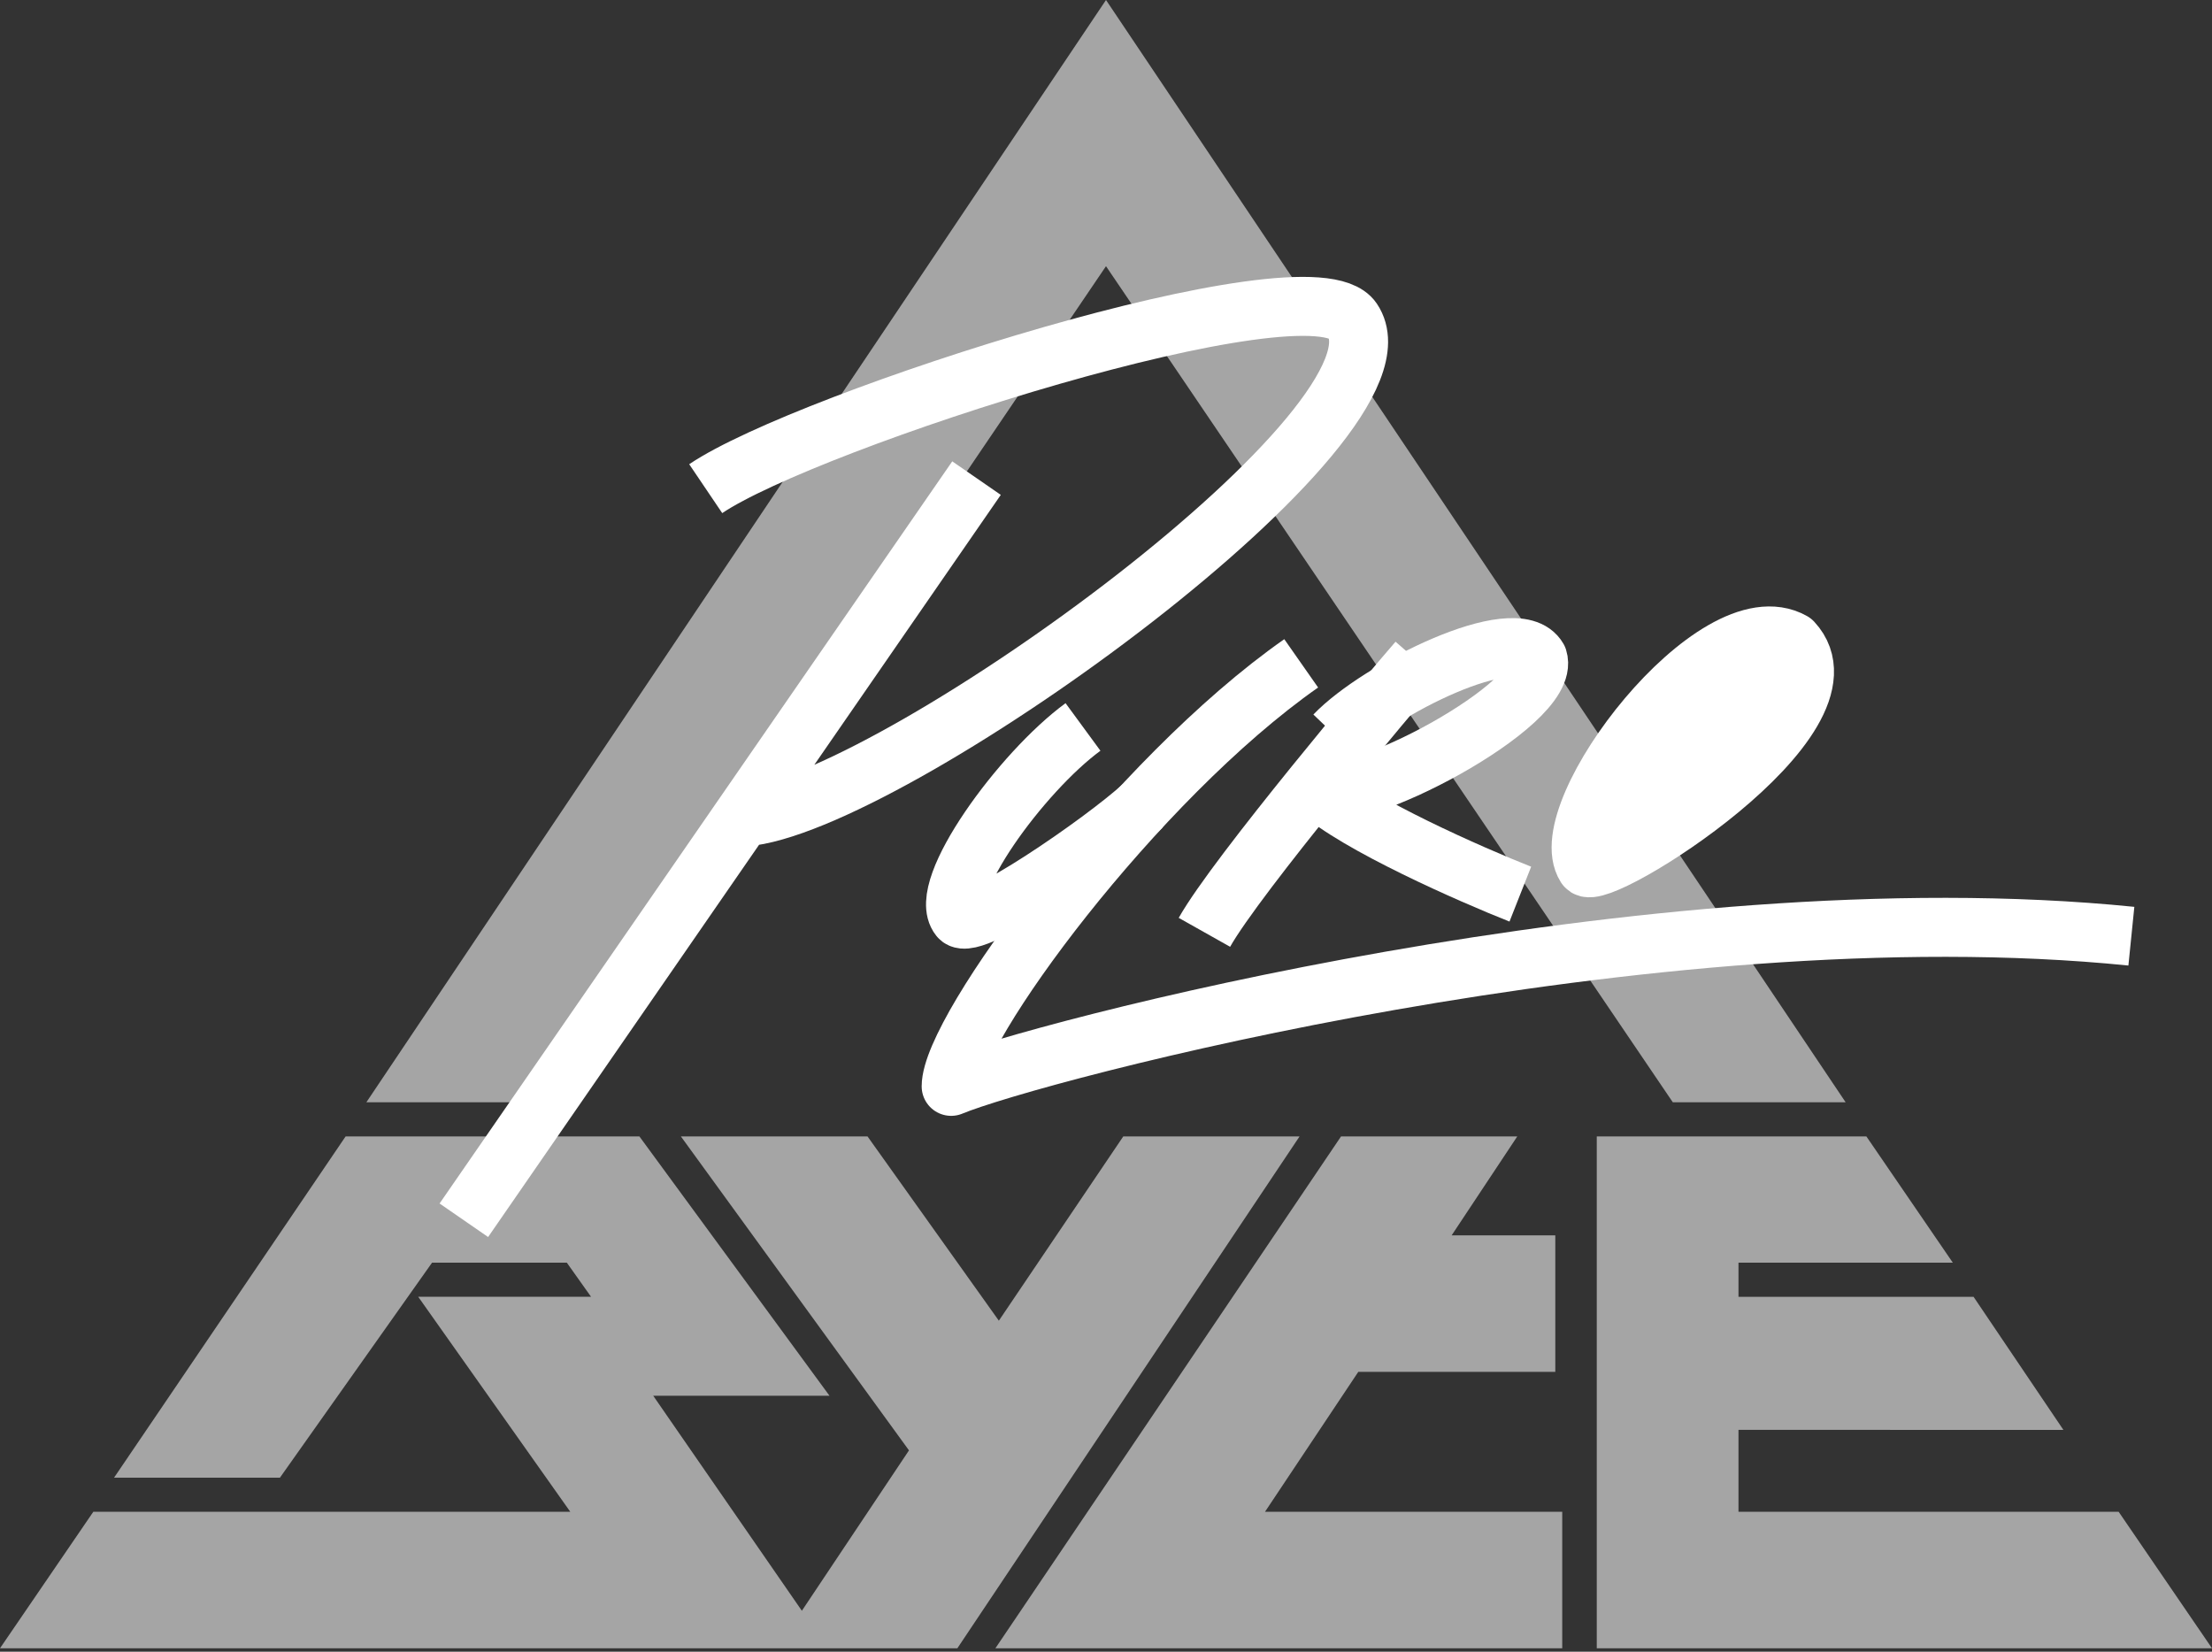 <svg xmlns="http://www.w3.org/2000/svg" viewBox="0 0 75 56" fill="none"><rect x="0" y="0" width="75" height="56" fill="#333333" stroke="none"/><g opacity=".56" fill="#ffffff"><path d="M12.422 37.372 37.5 0l25.078 37.372h-5.86L37.5 9.025 18.281 37.372h-5.86ZM3.867 50.1l7.852-11.571h9.96l6.446 8.793h-5.977l5.04 7.29 3.632-5.438-7.734-10.645h6.328l4.453 6.248 4.219-6.248h5.977L32.46 55.884H0l3.164-4.628h16.172l-5.156-7.29h5.86l-.821-1.156h-4.57L9.491 50.1H3.867ZM45.469 38.529h5.976l-2.226 3.355h3.515v4.628h-6.68l-3.163 4.744h10.078v4.628H33.75L45.469 38.53ZM54.14 38.529h9.141l2.93 4.28h-7.266v1.158h7.97l3.046 4.512H58.945v2.777h12.89L75 55.884H54.14V38.53Z"/></g><path d="M33.11 16.21 15.727 41.372M23.928 16.568c3.436-2.321 20.51-7.806 21.926-5.714 2.319 3.426-15.176 16.09-20.398 16.821M36.72 24.647c-2.094 1.535-4.973 5.49-4.191 6.458.425.526 4.91-2.587 6.21-3.777" stroke="#ffffff" stroke-width="2" stroke-linejoin="round"/><path d="M44.118 22.49c-5.63 3.942-11.868 12.423-11.868 14.342 2.667-1.115 23.734-6.74 40.016-5.091" stroke="#ffffff" stroke-width="2" stroke-linejoin="round"/><path d="M48.07 22.415c-.81.926-6.144 7.26-7.233 9.195" stroke="#ffffff" stroke-width="2" stroke-linejoin="round"/><path d="M45.254 24.917c1.474-1.54 6.154-3.873 6.891-2.589.484 1.533-6.333 5.121-7.469 4.417 1.31 1.201 5.226 2.92 6.872 3.57" stroke="#ffffff" stroke-width="2" stroke-linejoin="round"/><path d="M60.781 21.76c-2.62-1.486-8.183 5.784-7.013 7.618.387.607 9.404-5.044 7.013-7.618Z" fill="#ffffff" stroke="#ffffff" stroke-width="2" stroke-linejoin="round"/></svg>

